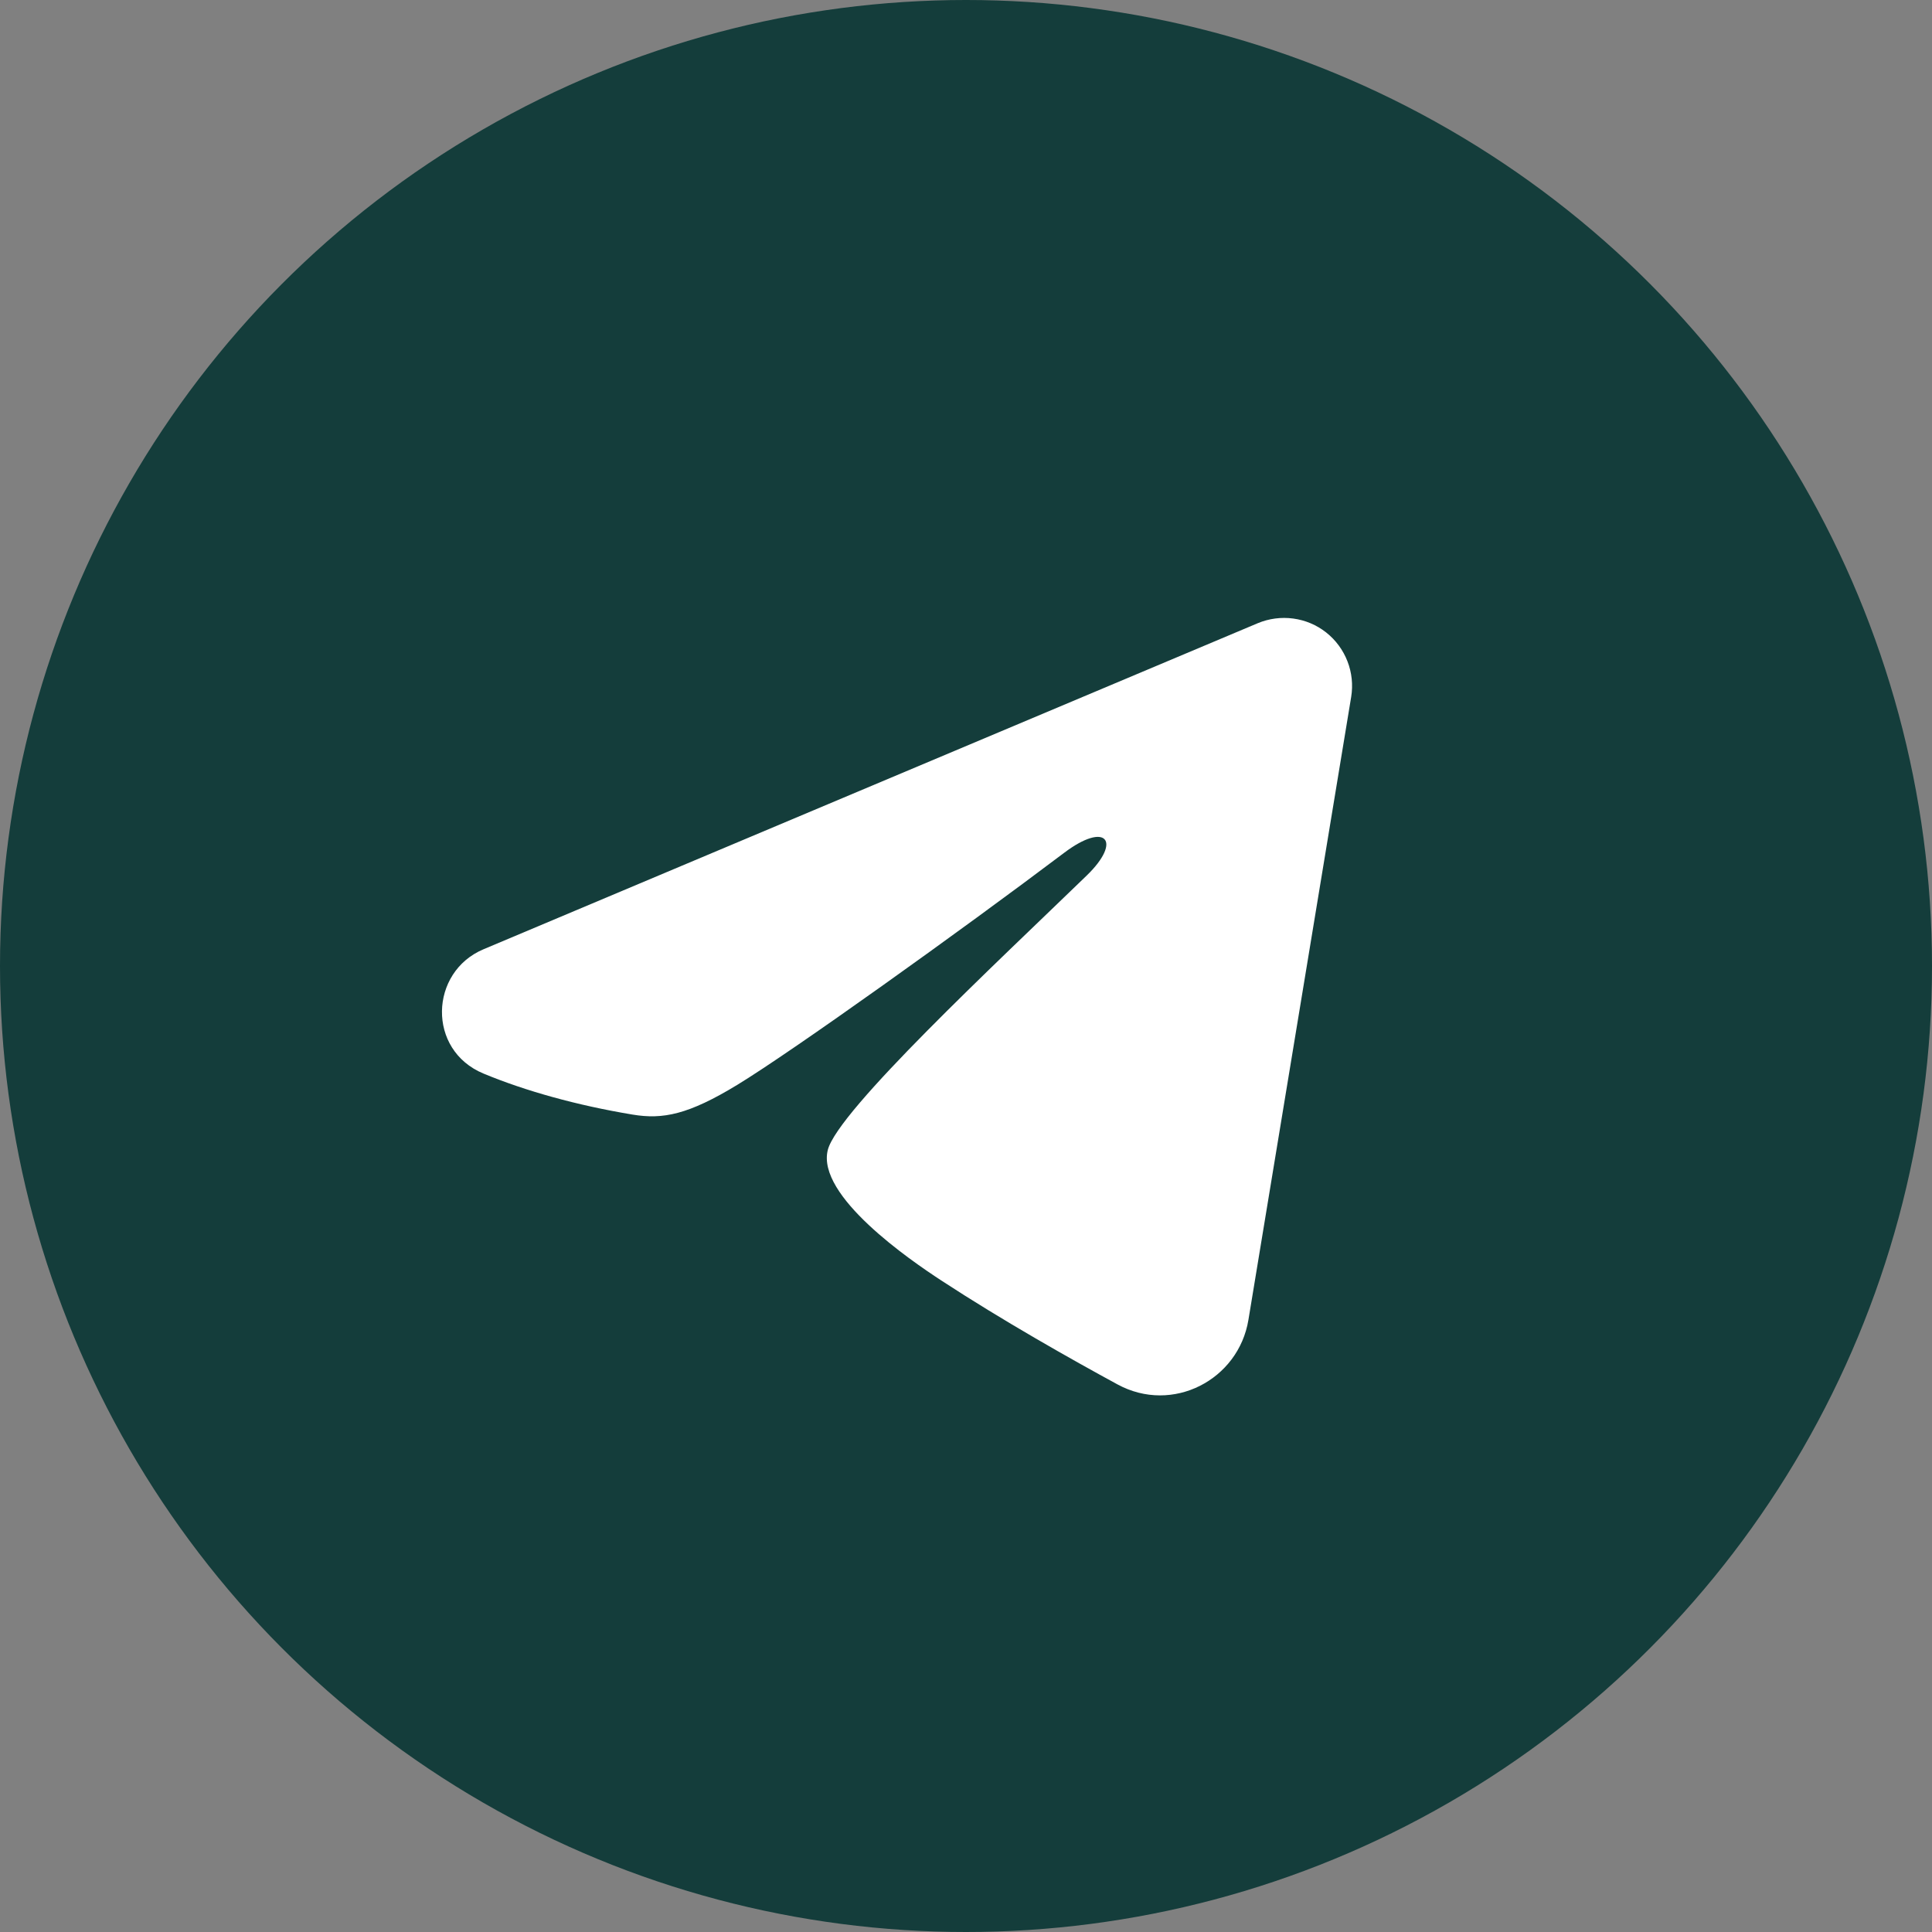 <?xml version="1.0" encoding="UTF-8"?> <svg xmlns="http://www.w3.org/2000/svg" width="32" height="32" viewBox="0 0 32 32" fill="none"><rect x="0" y="0" width="32" height="32" fill="#808080" stroke="none"/><circle cx="16" cy="16" r="16" fill="#143D3B"></circle><path fill-rule="evenodd" clip-rule="evenodd" d="M20.833 10.322C21.018 10.245 21.221 10.218 21.42 10.245C21.62 10.272 21.808 10.351 21.966 10.476C22.124 10.601 22.245 10.765 22.318 10.953C22.391 11.14 22.412 11.344 22.38 11.542L20.678 21.86C20.514 22.855 19.422 23.426 18.509 22.93C17.745 22.515 16.611 21.876 15.591 21.209C15.081 20.876 13.519 19.807 13.711 19.047C13.876 18.396 16.501 15.953 18.001 14.5C18.59 13.929 18.321 13.6 17.626 14.125C15.899 15.428 13.127 17.411 12.211 17.969C11.402 18.461 10.981 18.545 10.477 18.461C9.557 18.308 8.705 18.071 8.009 17.782C7.068 17.392 7.114 16.099 8.008 15.723L20.833 10.322Z" fill="white"></path></svg> 